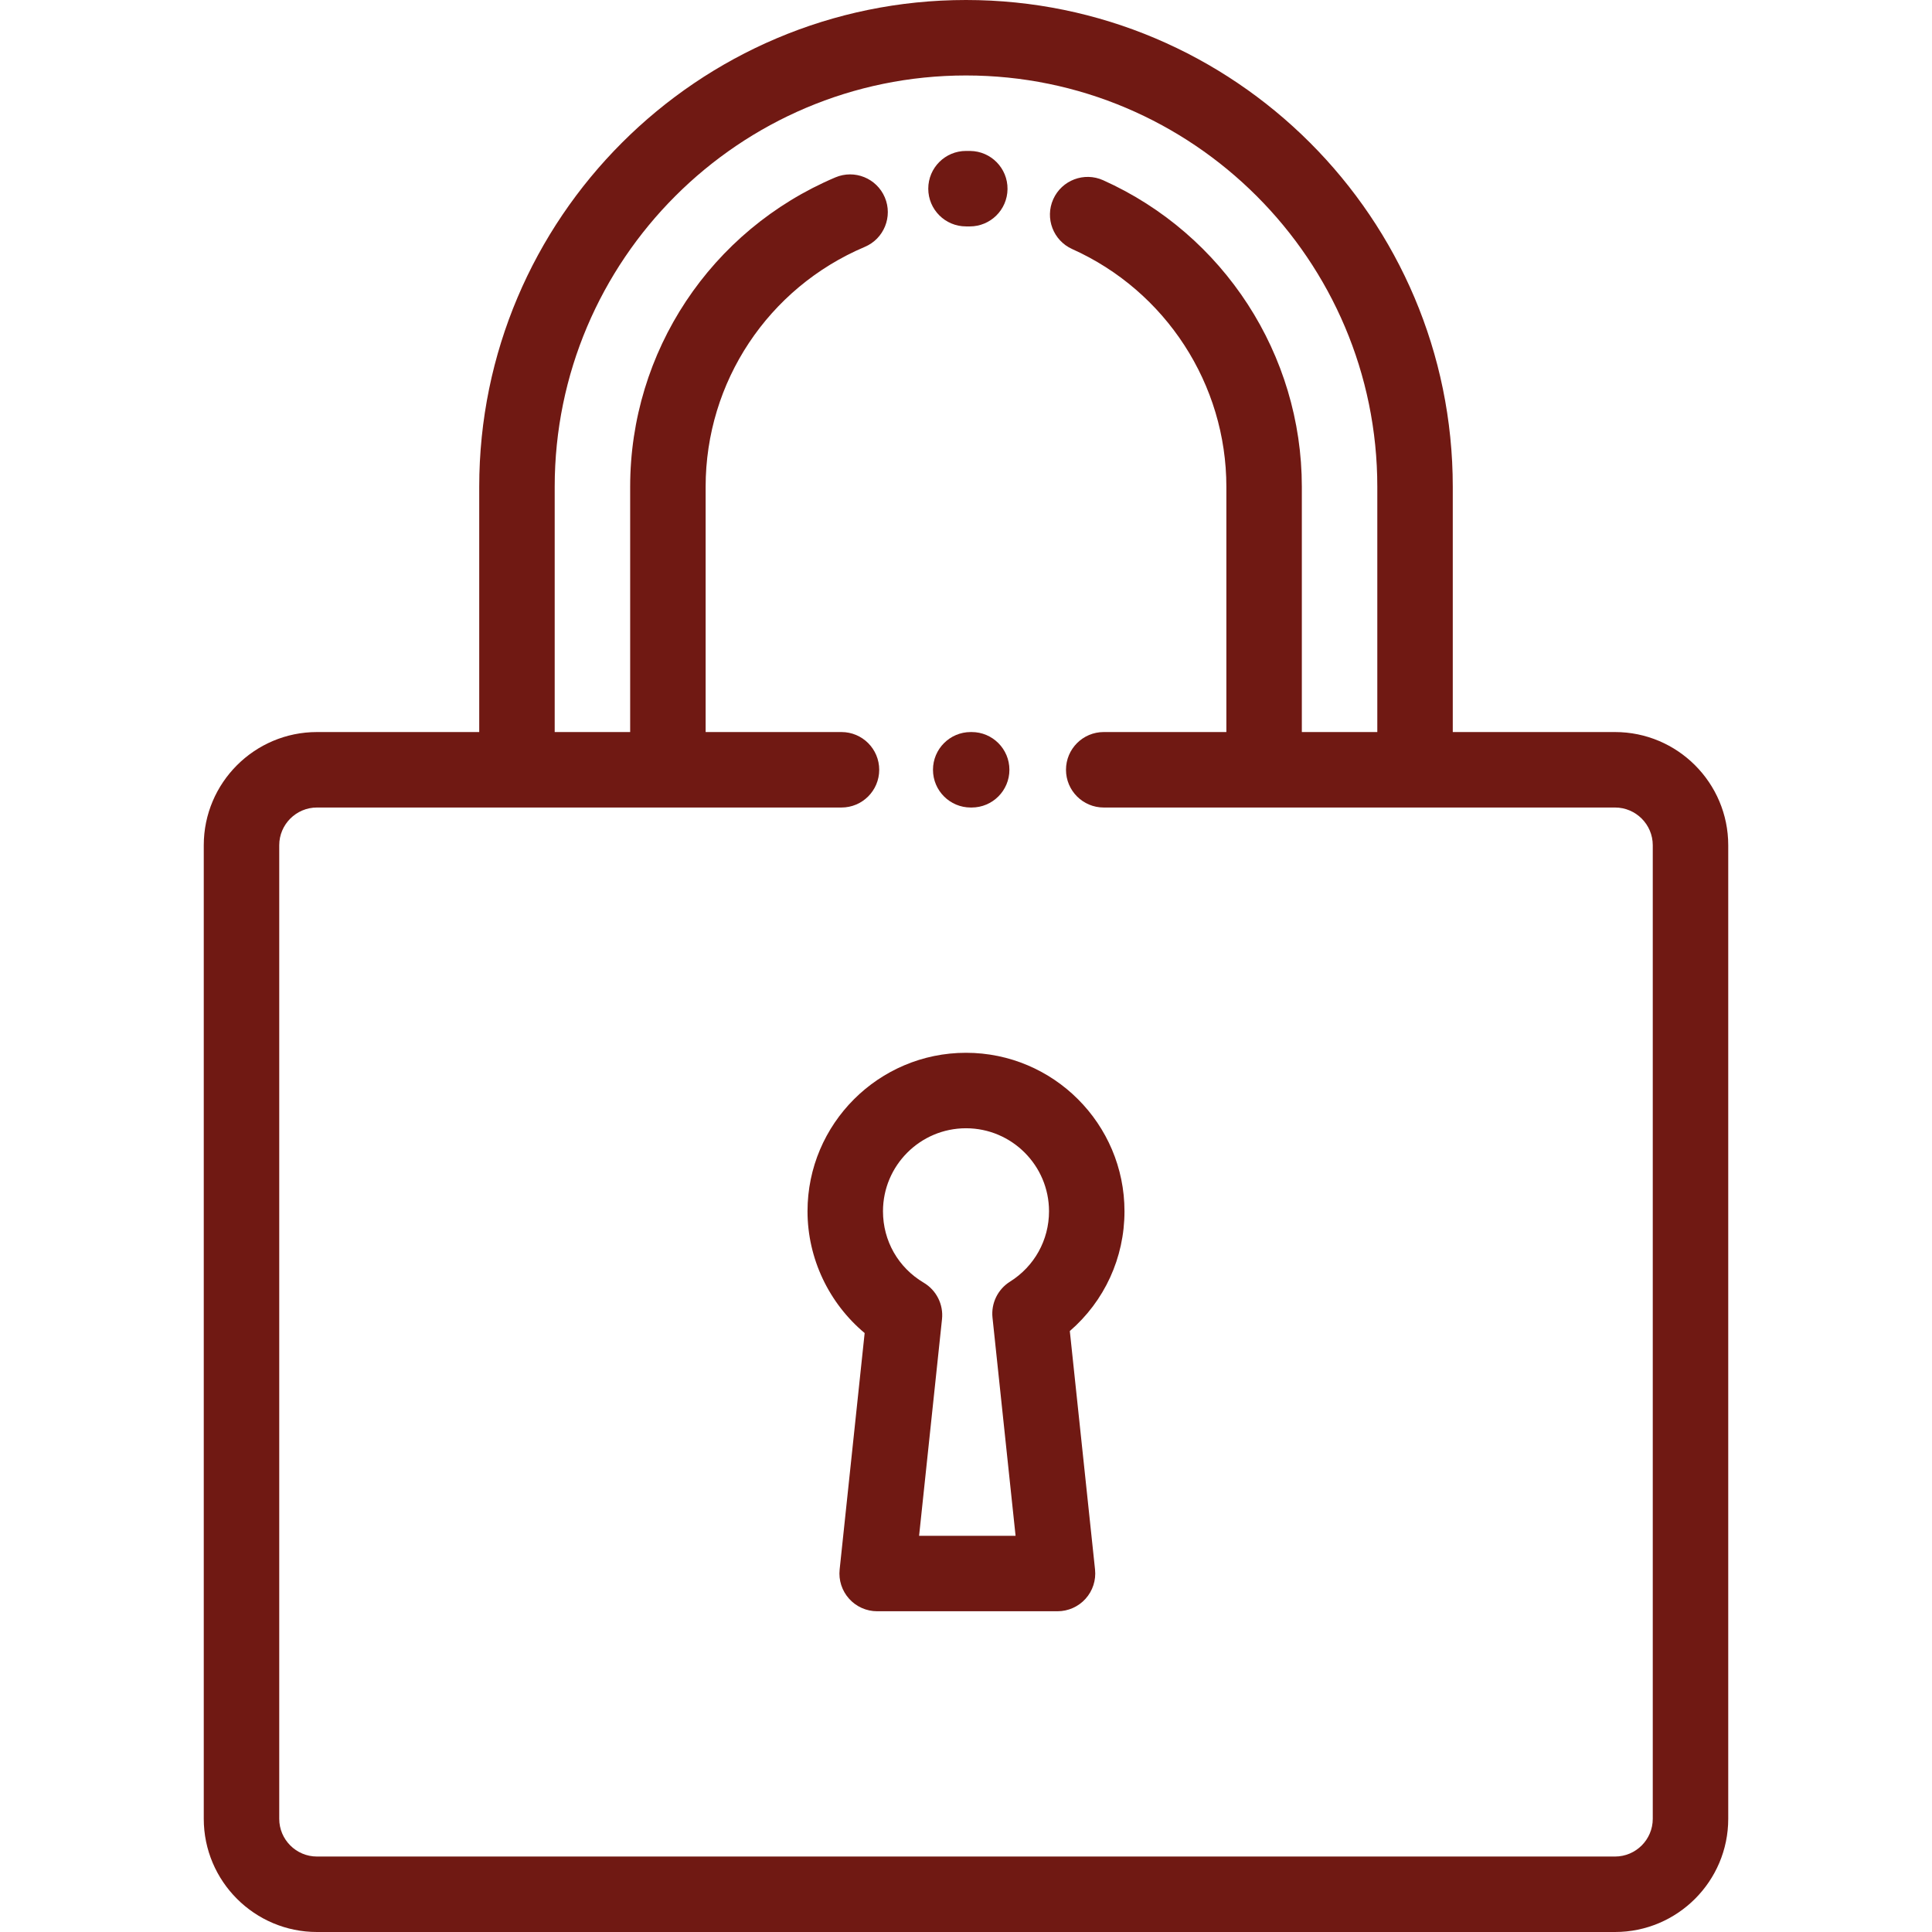 <?xml version="1.0"?>
<svg xmlns="http://www.w3.org/2000/svg" xmlns:xlink="http://www.w3.org/1999/xlink" xmlns:svgjs="http://svgjs.com/svgjs" version="1.1" width="512" height="512" x="0" y="0" viewBox="0 0 512 512" style="enable-background:new 0 0 512 512" xml:space="preserve" class=""><g>
<g xmlns="http://www.w3.org/2000/svg">
	<g>
		<path d="M257.121,40.005C256.748,40.002,256.374,40,256,40c-5.522,0-10,4.477-10,10s4.478,10,10,10    c0.296,0,0.592,0.002,0.887,0.005c0.04,0,0.08,0,0.119,0c5.469,0,9.934-4.401,9.997-9.883    C267.067,44.599,262.644,40.07,257.121,40.005z" fill="#701913" data-original="#000000" style="" class=""/>
	</g>
</g>
<g xmlns="http://www.w3.org/2000/svg">
	<g>
		<path d="M428,194h-43v-65C385,57.869,327.131,0,256,0S127,57.869,127,129v65H84c-16.542,0-30,13.458-30,30v258    c0,16.542,13.458,30,30,30h344c16.542,0,30-13.458,30-30V224C458,207.458,444.542,194,428,194z M438,482c0,5.514-4.486,10-10,10    H84c-5.514,0-10-4.486-10-10V224c0-5.514,4.486-10,10-10h139c5.522,0,10-4.477,10-10s-4.478-10-10-10h-36v-65    c0-27.764,16.557-52.718,42.181-63.575c5.085-2.154,7.461-8.023,5.307-13.109c-2.154-5.085-8.021-7.462-13.109-5.306    C188.345,61.006,167,93.189,167,129v65h-20v-65c0-60.103,48.897-109,109-109c60.103,0,109,48.897,109,109v65h-20v-65    c0-34.991-20.67-66.88-52.658-81.24c-5.039-2.259-10.956-0.011-13.219,5.028c-2.262,5.039-0.011,10.957,5.027,13.218    C308.966,77.146,325,101.872,325,129v65h-32.501c-5.522,0-10,4.477-10,10s4.478,10,10,10H428c5.514,0,10,4.486,10,10V482z" fill="#701913" data-original="#000000" style="" class=""/>
	</g>
</g>
<g xmlns="http://www.w3.org/2000/svg">
	<g>
		<path d="M257.502,194h-0.252c-5.522,0-10,4.477-10,10s4.478,10,10,10h0.252c5.522,0,10-4.477,10-10S263.024,194,257.502,194z" fill="#701913" data-original="#000000" style="" class=""/>
	</g>
</g>
<g xmlns="http://www.w3.org/2000/svg">
	<g>
		<path d="M283.512,352.74C292.681,344.823,298,333.36,298,321c0-23.159-18.841-42-42-42s-42,18.841-42,42    c0,12.506,5.672,24.362,15.141,32.274l-6.629,62.674c-0.299,2.819,0.614,5.633,2.511,7.741c1.896,2.107,4.599,3.311,7.434,3.311    h47.795c2.835,0,5.537-1.204,7.434-3.311c1.896-2.108,2.81-4.921,2.511-7.741L283.512,352.74z M267.655,339.655    c-3.236,2.029-5.035,5.726-4.633,9.525l6.115,57.82h-25.568l6.072-57.414c0.411-3.887-1.479-7.657-4.841-9.652    C238.037,335.922,234,328.843,234,321c0-12.131,9.869-22,22-22s22,9.869,22,22C278,328.621,274.133,335.595,267.655,339.655z" fill="#701913" data-original="#000000" style="" class=""/>
	</g>
</g>
<g xmlns="http://www.w3.org/2000/svg">
</g>
<g xmlns="http://www.w3.org/2000/svg">
</g>
<g xmlns="http://www.w3.org/2000/svg">
</g>
<g xmlns="http://www.w3.org/2000/svg">
</g>
<g xmlns="http://www.w3.org/2000/svg">
</g>
<g xmlns="http://www.w3.org/2000/svg">
</g>
<g xmlns="http://www.w3.org/2000/svg">
</g>
<g xmlns="http://www.w3.org/2000/svg">
</g>
<g xmlns="http://www.w3.org/2000/svg">
</g>
<g xmlns="http://www.w3.org/2000/svg">
</g>
<g xmlns="http://www.w3.org/2000/svg">
</g>
<g xmlns="http://www.w3.org/2000/svg">
</g>
<g xmlns="http://www.w3.org/2000/svg">
</g>
<g xmlns="http://www.w3.org/2000/svg">
</g>
<g xmlns="http://www.w3.org/2000/svg">
</g>
</g></svg>

